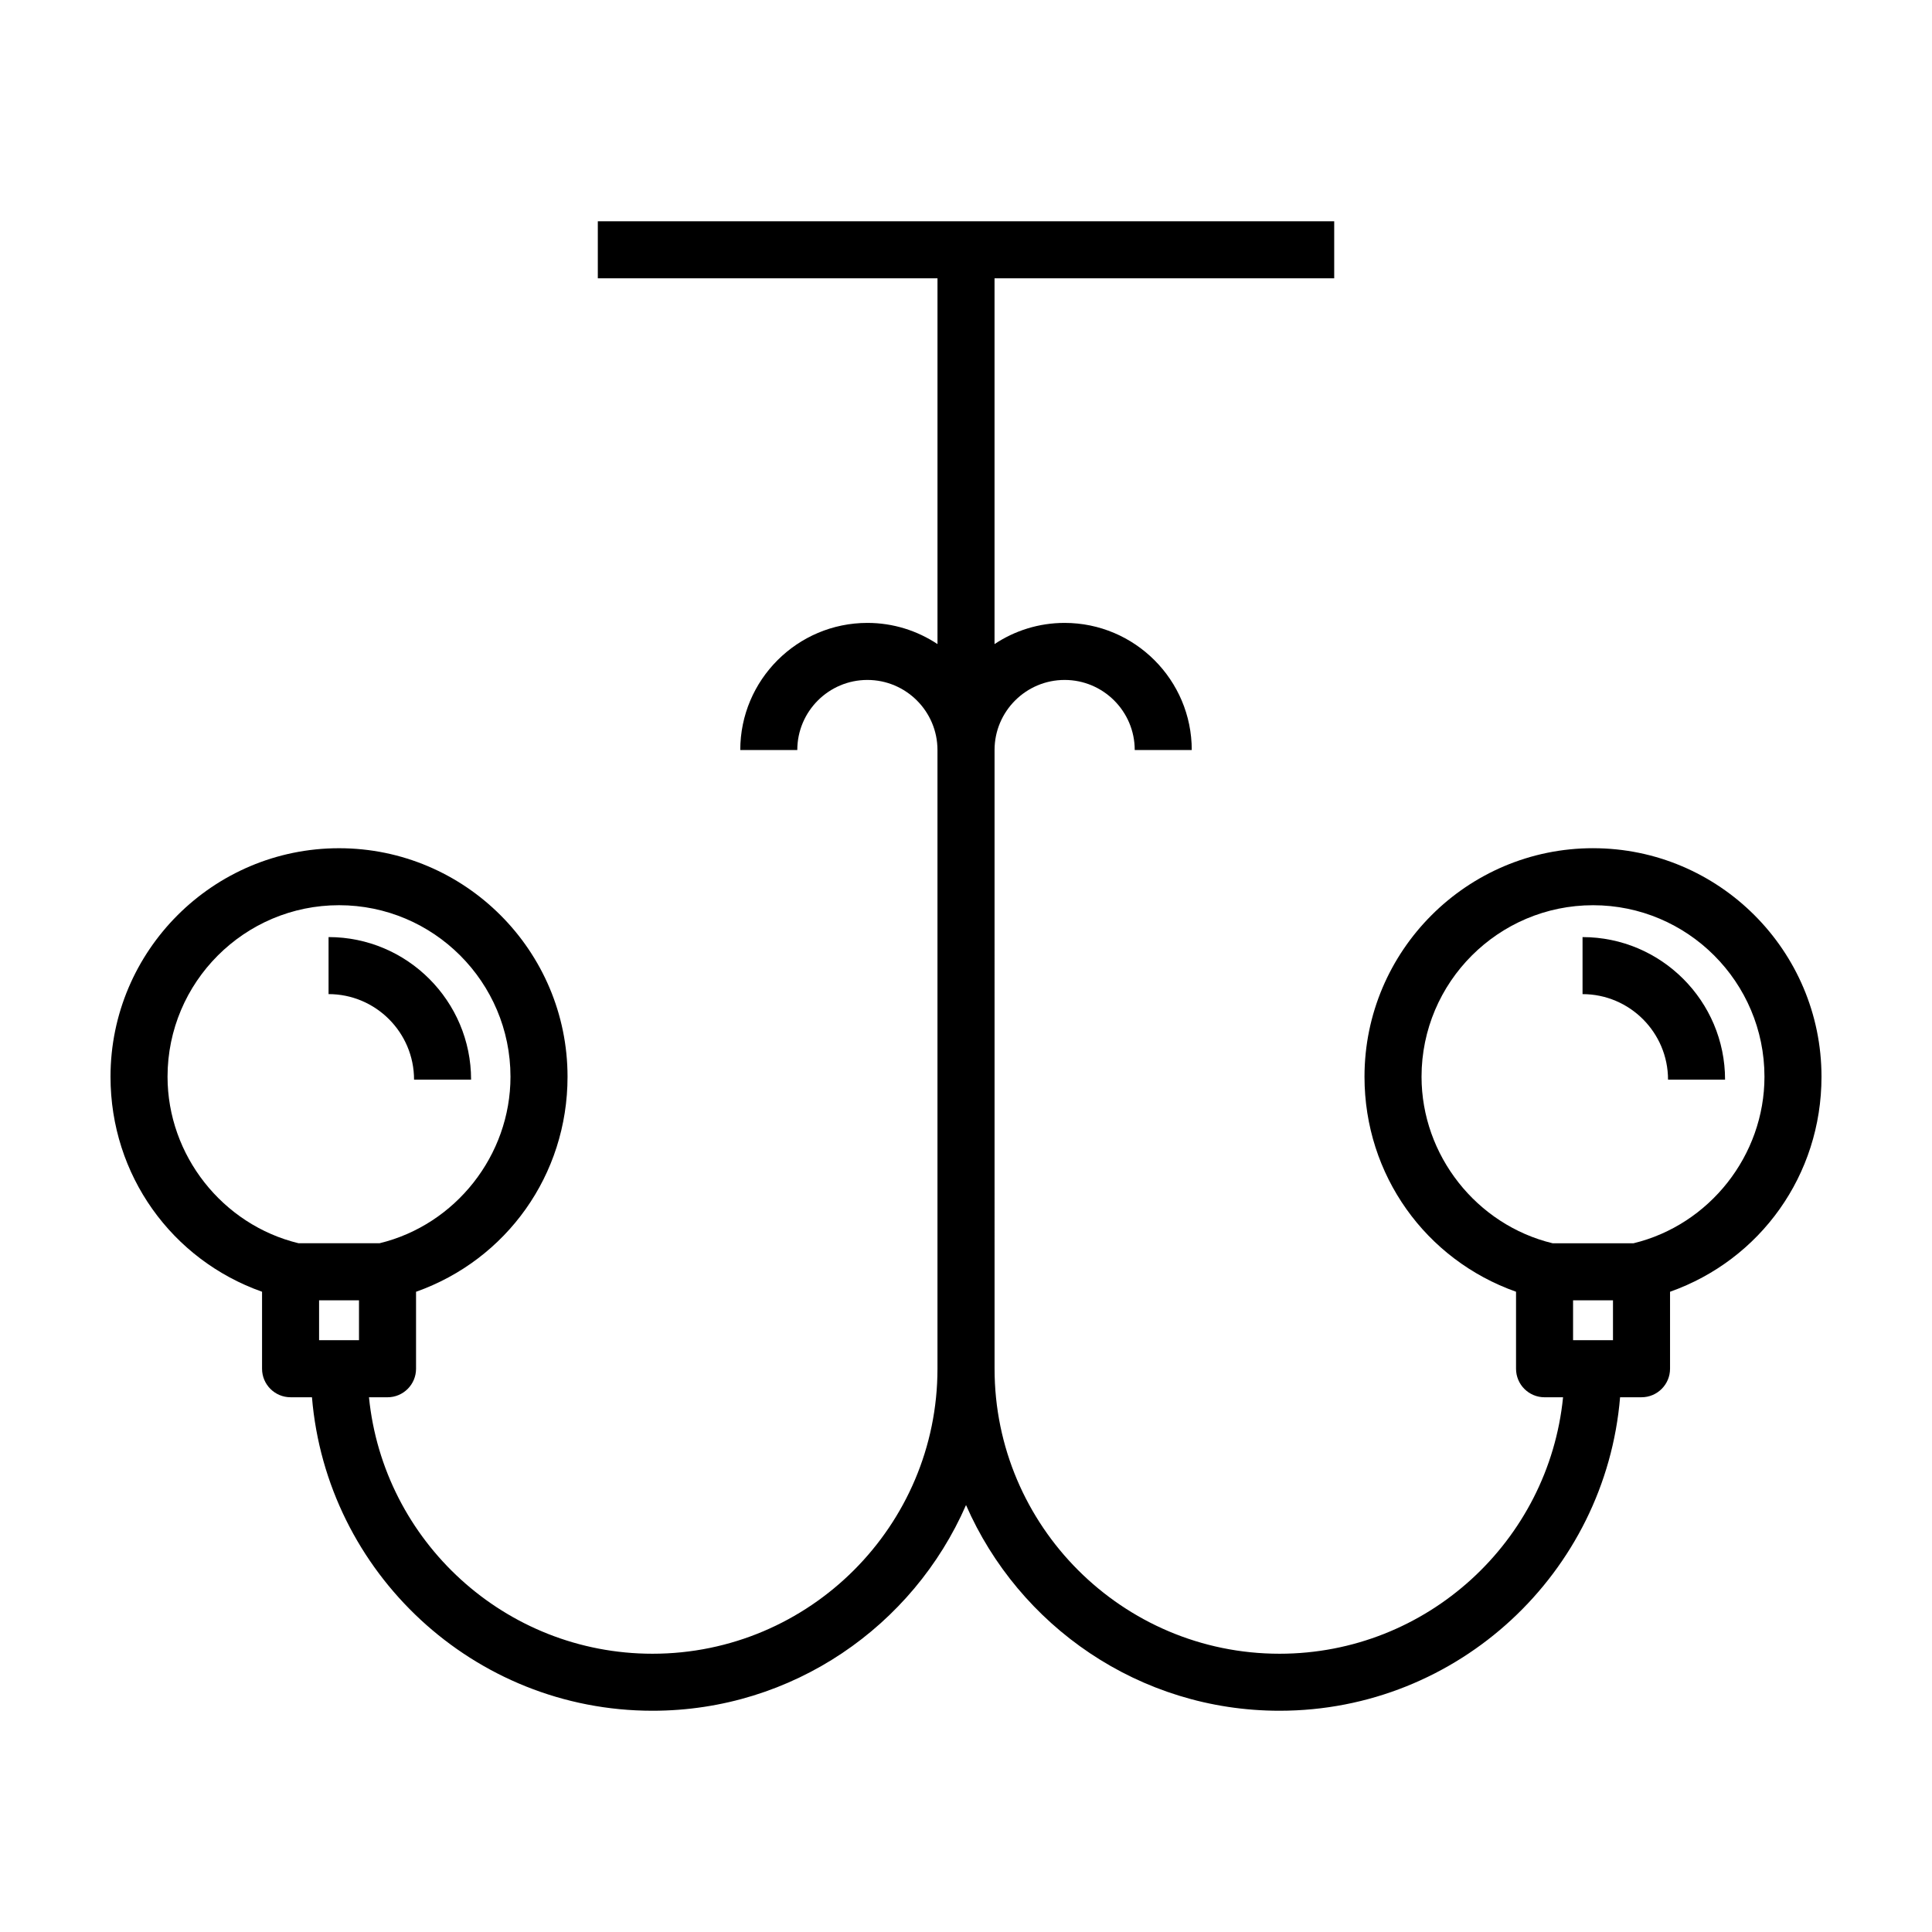 <?xml version="1.0" encoding="UTF-8"?>
<!-- Uploaded to: ICON Repo, www.svgrepo.com, Generator: ICON Repo Mixer Tools -->
<svg fill="#000000" width="800px" height="800px" version="1.1" viewBox="144 144 512 512" xmlns="http://www.w3.org/2000/svg">
 <g>
  <path d="m253.73 430.12h15.113c0-20.836-16.941-37.785-37.77-37.785v15.113c12.492 0 22.656 10.168 22.656 22.672z"/>
  <path d="m566.18 368.78c-33.398 0-60.574 27.176-60.574 60.566 0 26.027 16.203 48.492 40.16 56.977v20.41c0 4.172 3.379 7.559 7.559 7.559h4.902c-3.805 38.109-36.047 67.965-75.137 67.965-41.645 0-75.52-33.883-75.52-75.52l-0.004-163.97c0-10.242 8.332-18.574 18.574-18.574 10.242 0 18.574 8.328 18.574 18.574h15.113c0-18.574-15.113-33.691-33.691-33.691-6.863 0-13.246 2.07-18.574 5.613v-96.934h90.016v-15.113h-195.15v15.113h90.016v96.934c-5.332-3.535-11.715-5.613-18.574-5.613-18.574 0-33.691 15.113-33.691 33.691h15.113c0-10.242 8.332-18.574 18.574-18.574 10.242 0 18.574 8.328 18.574 18.574v163.97c0 41.645-33.883 75.52-75.52 75.52-39.09 0-71.336-29.859-75.137-67.965h4.914c4.176 0 7.559-3.387 7.559-7.559v-20.398c23.949-8.48 40.148-30.953 40.148-56.98 0-33.398-27.16-60.566-60.543-60.566-33.406-0.004-60.574 27.168-60.574 60.562 0 26.027 16.203 48.496 40.16 56.977v20.402c0 4.172 3.379 7.559 7.559 7.559h5.668c3.859 46.445 42.828 83.078 90.254 83.078 37.137 0 69.094-22.469 83.078-54.512 13.984 32.043 45.941 54.512 83.078 54.512 47.43 0 86.395-36.633 90.254-83.078h5.68c4.176 0 7.559-3.387 7.559-7.559v-20.398c23.941-8.477 40.137-30.945 40.137-56.98 0-33.395-27.16-60.566-60.535-60.566zm-337.62 130.39v-10.578h10.578v10.578zm-40.16-69.828c0-25.066 20.391-45.453 45.453-45.453 25.051 0 45.43 20.395 45.43 45.453 0 20.816-14.559 39.258-34.699 44.133h-21.457c-20.156-4.875-34.727-23.312-34.727-44.133zm372.48 69.828v-10.578h10.578v10.578zm16.027-25.691h-21.457c-20.156-4.875-34.727-23.316-34.727-44.133 0-25.066 20.395-45.453 45.457-45.453 25.051 0 45.422 20.395 45.422 45.453 0 20.816-14.555 39.254-34.695 44.133z"/>
  <path d="m563.39 392.34v15.113c12.488 0 22.656 10.172 22.656 22.672h15.113c0-20.836-16.941-37.785-37.77-37.785z"/>
 </g>
</svg>